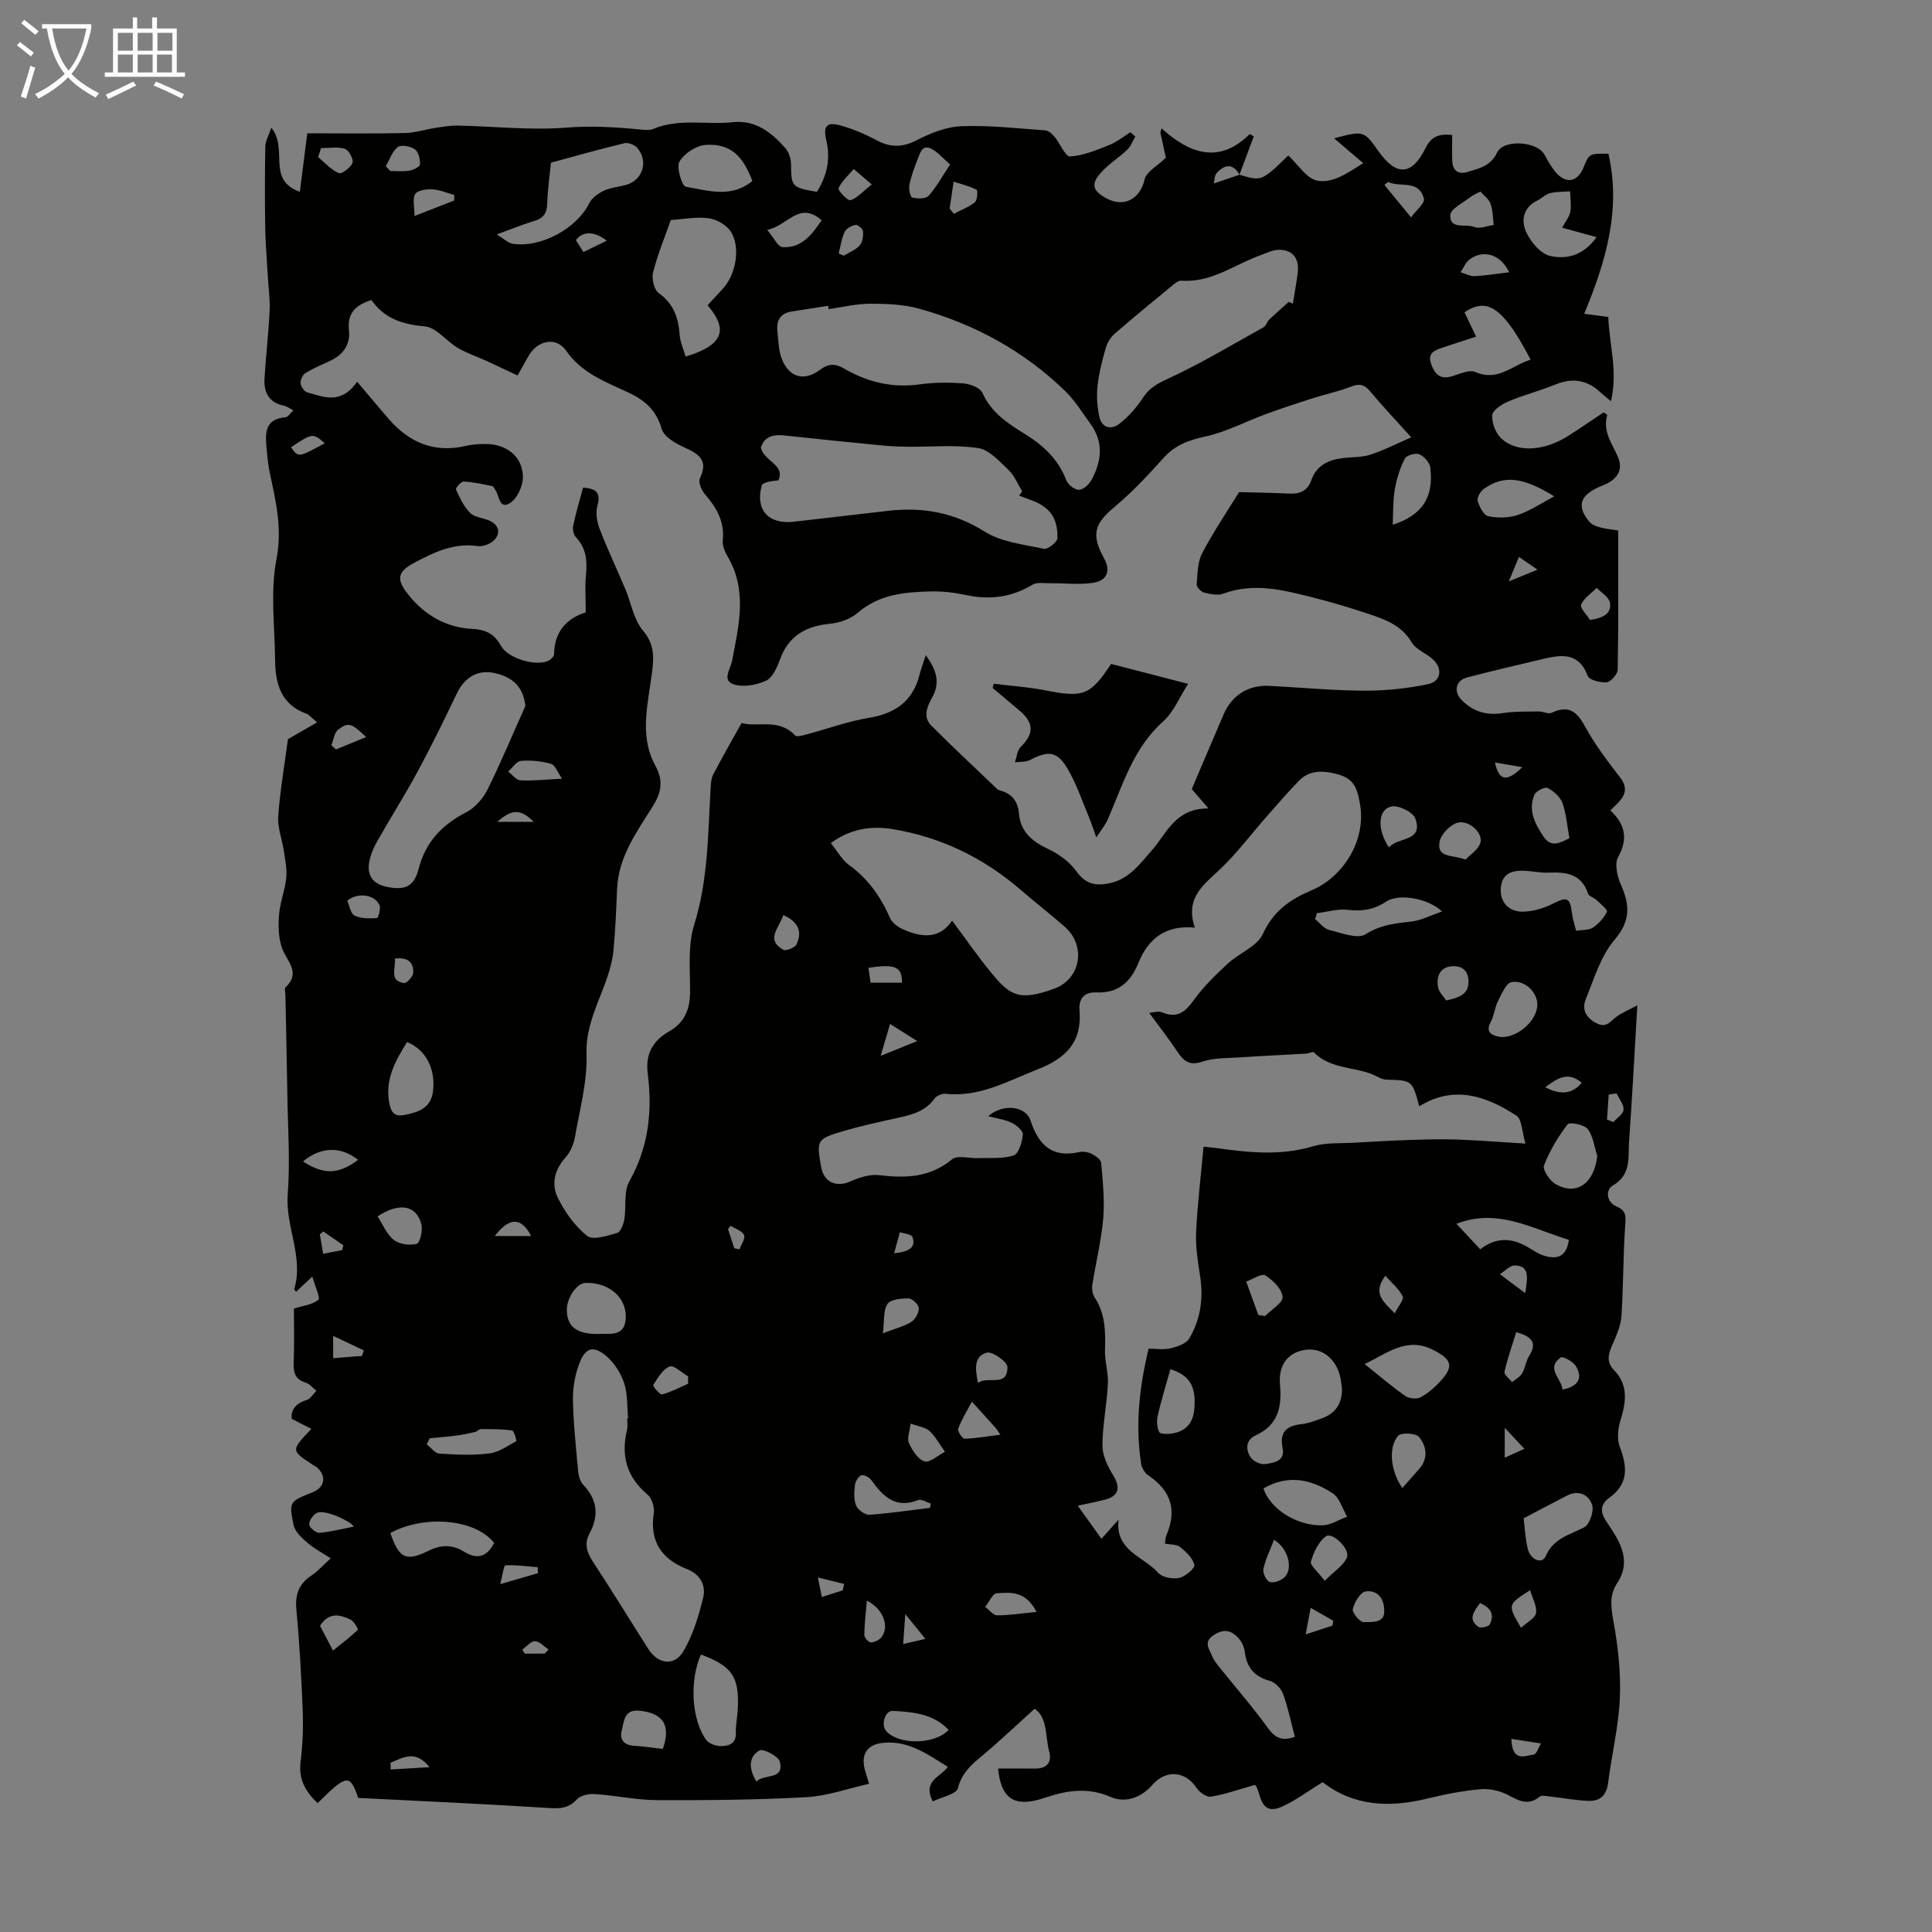 <svg enable-background="new 0 0 400 400" viewBox="0 0 400 400" xmlns="http://www.w3.org/2000/svg"><rect x="0" y="0" width="400" height="400" fill="#808080" stroke="none"/><path d="m6.4 11.7c-1-.8-1.9-1.6-2.9-2.3l.6-.7c.9.7 1.9 1.4 2.9 2.2zm-2.1 8.3c.7-2.1 1.4-4.2 2-6.4.2.1.6.3 1 .4-.7 2.3-1.3 4.4-1.9 6.4zm3-12.8c-1.1-.9-2.1-1.7-2.9-2.4l.6-.7c1 .8 2 1.5 3 2.4zm1.4-1.3v-.9h10.2v.9c-.9 4.2-2.3 7.3-4.1 9.4 1.3 1.4 3.2 2.7 5.7 4-.2.2-.4.5-.7.9-2.5-1.4-4.4-2.7-5.7-4.2-1.4 1.5-3.5 3-6.1 4.4 0 0 0 0-.1-.1-.3-.4-.5-.7-.7-.8 2.7-1.3 4.7-2.8 6.2-4.2-1.8-2.2-3-5.3-3.7-9.4zm9.2 0h-7.1c.6 3.8 1.7 6.7 3.4 8.7 1.7-2 2.9-4.8 3.7-8.7z" fill="#fafbfa"/><path d="m31.6 3.6h.9v2.3h4.1v9.1h1.7v.9h-16.6v-.9h1.7v-9.1h4.1v-2.3h.9v2.3h3.1v-2.3zm-4 13.3.6.8c-1.9.9-3.8 1.9-5.8 2.8-.2-.3-.3-.6-.5-.9 2-.9 3.9-1.8 5.7-2.7zm-3.2-10.1v3.7h3.1v-3.7zm0 4.5v3.7h3.1v-3.7zm4.1-4.5v3.7h3.1v-3.7zm0 4.5v3.7h3.1v-3.7zm9.1 9.1c-2.1-1.1-4.1-2-5.8-2.7l.5-.8c2.2.9 4.1 1.8 5.8 2.6zm-1.9-13.6h-3.1v3.7h3.1zm-3.2 4.5v3.7h3.1v-3.7z" fill="#fafbfa"/><g fill="#010100"><path d="m256.61 36.17c4.59 1.38 4.59 1.38 10.12-3.98 2.02 1.86 3.78 4.79 6.01 5.21 3.26.62 6.35-1.66 9.5-3.62-2.21-1.88-3.97-3.38-6.03-5.14 6.11-1.62 6.18-1.6 9.19 2.66 3.71 5.24 6.9 5.1 9.77-.69 1.18-2.37 2.77-2.96 5.49-2.66 0 1.78-.05 3.56.01 5.33.08 2 1.2 2.91 3.12 2.33 2.4-.73 4.84-1.2 6.16-4.01 1.34-2.83 8.25-2.37 9.8.4.71 1.26 1.41 2.57 2.34 3.66 2.15 2.51 4.55 2.04 5.78-1.02 1.15-2.85 1.15-2.85 5.13-2.82 2.67 11.54-.51 22.3-5.01 33.15 1.81.23 3.18.41 4.99.65.18 5.6 2.01 11.14.56 17.45-1.1-.92-1.69-1.37-2.23-1.88-2.75-2.55-5.77-3.02-9.28-1.58-3.19 1.31-6.57 2.16-9.74 3.5-1.34.57-3.27 1.81-3.34 2.85-.11 1.6.72 3.77 1.92 4.86 3.24 2.96 8.85 2.57 13.76-.54 2.53-1.6 4.98-3.31 7.39-4.91.42.31.76.49.74.56-1 3.37.99 5.85 2.22 8.69 1.16 2.67-.14 4.72-3.15 5.89-4.68 1.81-5.56 4.18-2.8 7.47 1.02 1.22 3.22 1.45 6 1.85 0 9.59.07 19.19-.1 28.78-.02.95-1.4 2.56-2.27 2.65-1.31.13-3.62-.47-3.95-1.35-1.8-4.77-5.27-4.42-9.06-3.52-5.32 1.26-10.65 2.5-15.95 3.88-2.25.59-2.8 2.86-1.17 4.57 2.32 2.42 5.11 3.34 8.52 2.81 2.48-.39 5.03-.31 7.55-.35.88-.02 1.95.6 2.63.28 4.79-2.24 6 1.31 7.84 4.4 1.87 3.13 4.1 6.07 6.34 8.96 2.41 3.12.03 4.84-2 6.84 3.04 2.88 3.74 5.85 1.6 9.67-.77 1.37-.19 3.96.55 5.64 1.87 4.2 2.12 7.51-1.29 11.49-2.85 3.34-4.21 8.01-5.93 12.22-.8 1.97-.25 3.7 2.03 4.96 2.18 1.21 2.92-.2 4.22-1.19 1.15-.88 2.56-1.43 4.4-2.43-.59 9.96-1.06 19.11-1.71 28.24-.23 3.25.52 6.82-3.36 9.06-1.5.87-1.42 3.42.78 4.35 2.02.85 1.91 2.03 1.78 3.91-.43 6.24-.37 12.51-.77 18.75-.13 1.94-.98 3.89-1.77 5.71-.85 1.95-1.55 3.67.23 5.51 3.09 3.18 2.45 6.78 1.28 10.59-.51 1.67-.67 3.83-.06 5.4 1.58 4.09 1.73 7.62-2.16 10.41-2 1.43-1.91 3.03-.69 4.87.8 1.21 1.63 2.41 2.31 3.68 1.63 3.04 2.04 6.05-.04 9.16-1.66 2.47-1.28 5.06-.75 7.97.95 5.2 1.54 10.59 1.31 15.86-.26 5.89-1.69 11.71-2.44 17.59-.31 2.47-1.67 3.71-3.91 3.65-2.7-.07-5.39-.61-8.09-.9-.73-.08-1.72-.32-2.16.04-2.46 2-4.43.74-6.73-.44-1.64-.84-3.75-1.28-5.58-1.11-3.66.34-7.31 1.04-10.89 1.92-7.85 1.93-15.29 1.64-21.73-3.38-2.99 1.82-5.58 3.81-8.48 5.09-4.8 2.11-4.26-3.41-5.53-4.53-3.59 1.01-6.31 2-9.13 2.44-.9.14-2.38-.91-2.98-1.83-2.29-3.47-6.31-3.84-9.12-.62-2.37 2.72-5.66 3.83-8.71 2.49-3.94-1.72-7.82-1.52-11.78-.37-.97.28-1.91.62-2.88.9-5.35 1.53-8-.32-8.59-6.39 2.53 0 5.04-.02 7.54.01 2.47.03 3.67-1.17 3.04-3.55-.84-3.18-.29-6.99-3.01-8.85-3.8 3.43-7.22 6.7-10.84 9.72-2.25 1.87-4.23 3.56-5.04 6.72-.33 1.28-3.4 1.86-5.22 2.75-2.17-4.3 1.62-5.02 3.13-7.15-3.98-2.46-7.65-5.17-12.58-5.03-4.1.11-5.71 2.33-4.41 6.28.17.51.31 1.04.68 2.26-4.45.99-8.7 2.54-13.03 2.77-10.26.56-20.55.65-30.82.61-4.31-.02-8.61-.97-12.93-1.26-1.23-.08-2.93.26-3.69 1.08-1.64 1.78-3.29 1.97-5.61 1.82-13.15-.84-26.32-1.42-39.69-2.1-1.69-4.98-2.36-4.94-8.4 1.08-2.47-2.31-3.97-4.89-3.53-8.53.42-3.43.58-6.93.45-10.39-.27-7.02-.65-14.04-1.31-21.03-.3-3.13.41-5.36 3.04-7.12 1.38-.92 2.51-2.21 4.06-3.62-1.77-1.15-3.46-2.03-4.85-3.24-1.15-1-2.55-2.27-2.83-3.63-1.01-4.86-.85-4.89 3.89-6.78 2.55-1.02 3-3.3.99-5.14-.24-.22-.57-.35-.85-.53-4.62-3.02-4.62-3.02-.34-7.47-1.32-.67-2.45-1.25-4.09-2.09-.18-1.5.52-3.14 3.07-3.87.8-.23 1.37-1.26 2.05-1.92-.73-.58-1.37-1.43-2.19-1.68-2.09-.65-2.6-1.93-2.52-4.01.17-4.02.05-8.05.05-11.34 1.95-.62 3.86-.8 5.06-1.82.47-.4-.66-2.68-1.25-4.81-1.65 1.55-2.5 2.34-3.35 3.14-.17-.21-.43-.41-.4-.52 2.02-6.68-1.85-12.92-1.34-19.59.53-6.89.02-13.87-.08-20.8-.1-6.82-.27-13.65-.4-20.47-.01-.56-.25-1.37.03-1.64 3.3-3.13.2-5.44-.75-8.18-.74-2.12-.78-4.61-.59-6.89.2-2.54 1.22-5.01 1.48-7.55.19-1.85-.22-3.77-.5-5.64-.35-2.41-1.33-4.84-1.16-7.2.42-5.55 1.37-11.06 2.02-15.92 2.28-1.32 3.93-2.27 6.04-3.49-1.24-1.01-1.67-1.59-2.23-1.79-5.2-1.88-6.42-6.13-6.47-10.97-.07-7.05-1.03-14.29.29-21.09 1.22-6.34-.14-11.88-1.38-17.73-.35-1.64-.51-3.32-.66-4.98-.3-3.13-.54-6.24 3.94-6.61.5-.04.93-.82 1.59-1.43-.79-.4-1.33-.82-1.94-.95-3.12-.63-4.21-2.76-4.04-5.63.28-4.68.84-9.35 1.06-14.03.11-2.41-.25-4.84-.38-7.26-.19-3.33-.48-6.67-.53-10-.09-5.59-.08-11.19.02-16.79.02-1.06.66-2.11 1.24-3.85 3.62 4.4-1.11 10.78 5.91 13.27.53-4.2 1.05-8.3 1.54-12.11 6.75 0 13.43.09 20.11-.05 2.16-.05 4.3-.75 6.46-1.08 1.53-.23 3.09-.5 4.63-.47 7.49.16 15.03 1.01 22.45.42 5.3-.42 10.41-.09 15.6.42.77.08 1.65.15 2.33-.13 5.35-2.28 11-.82 16.47-1.41 4.77-.52 8.05 2.12 10.93 5.37.74.83 1.17 2.22 1.18 3.36.04 4.61.13 4.81 5.37 5.68 2.04-3.28 2.85-6.77 1.92-10.7-.7-2.94.12-3.84 3.01-3.02 2.54.72 5.03 1.77 7.35 3.02 2.81 1.5 5.25 1.59 8.21.09 2.9-1.48 6.19-2.84 9.36-2.97 5.78-.23 11.61.45 17.41.86.68.05 1.44.74 1.93 1.33 1.15 1.37 2.22 4.12 3.2 4.07 2.73-.15 5.44-1.31 8.06-2.34 1.58-.62 2.96-1.75 4.43-2.66.34.29.68.58 1.02.87-.54.92-.9 2.01-1.64 2.72-1.77 1.69-3.93 3.01-5.53 4.83-2.07 2.34-1.63 3.69 1.13 5.22 3.72 2.06 7.09.12 7.98-3.91.34-1.55 2.56-2.69 4.39-4.46-.26-1.18-.7-3.19-1.14-5.2.08-.29.17-.59.25-.88 5.95 5.37 11.99 7.37 18.28 1.16.27.17.54.34.81.51-.99 2.64-1.97 5.28-2.96 7.91-1.42-2.48-3.12-2.07-4.74-.31-.44.48-.4 1.41-.58 2.14 1.58-.54 3.16-1.07 4.74-1.61.18-.04.38-.13.57-.21zm-135.9 64.79c2.98.18 3.67 1.25 2.97 3.8-.4 1.44-.09 3.29.46 4.73 1.63 4.23 3.58 8.33 5.34 12.51 1.21 2.87 1.72 6.28 3.62 8.53 2.37 2.8 2.31 5.37 1.91 8.58-.8 6.47-2.74 13.14.66 19.38 1.74 3.2 1.27 5.59-.57 8.53-3.3 5.26-7.07 10.41-7.34 17.03-.18 4.24-.34 8.5-.75 12.72-.72 7.4-5.85 13.55-5.58 21.45.2 5.68-1.39 11.44-2.38 17.12-.27 1.53-.96 3.2-1.98 4.33-2.32 2.56-2.95 5.56-1.56 8.36 1.46 2.94 3.53 5.85 6.07 7.86 1.19.94 4.16-.04 6.19-.62.72-.21 1.31-1.78 1.49-2.81.44-2.63-.17-5.75 1.04-7.88 4.01-7.1 4.79-14.55 3.8-22.38-.5-3.91 1.04-6.74 4.41-8.64 3.16-1.78 4.33-4.51 4.36-8.08.04-4.69-.51-9.68.85-14.02 2.9-9.27 2.85-18.73 3.4-28.18.06-.99.1-2.09.54-2.93 1.81-3.47 3.77-6.86 5.87-10.65 3.24.92 7.72-1.06 11.1 2.57.34.36 1.61-.02 2.41-.23 4.28-1.14 8.48-2.69 12.82-3.41 5.44-.9 9.09-3.39 10.49-8.84.32-1.25.78-2.46 1.33-4.14 2.16 2.98 3.04 5.6 1.36 8.67-1.05 1.91-2.06 4.05-.23 5.89 4.46 4.49 9.1 8.8 13.68 13.18.15.15.39.21.61.27 2.44.68 3.65 2.26 3.87 4.8.33 3.78 2.74 5.75 6.03 7.31 2.22 1.05 4.47 2.67 5.87 4.64 1.82 2.55 3.82 3.02 6.59 2.51 4.25-.79 6.51-4.02 9.09-6.96 3.07-3.49 4.79-8.64 11.65-8.58-1.79-2.08-2.94-3.41-3.46-4.01 2.32-5.43 4.45-10.48 6.62-15.51 1.69-3.91 5.1-6.07 9.36-5.86 6.59.33 13.17.97 19.75 1 4.41.02 8.9-.46 13.22-1.36 2.81-.59 3.03-3.46.74-5.34-1.38-1.13-3.32-1.89-4.16-3.31-2.09-3.54-5.5-4.75-8.98-5.91-3.71-1.23-7.46-2.37-11.24-3.32-6.18-1.56-12.36-3.22-18.78-.85-1.15.42-2.68.11-3.94-.21-.65-.17-1.61-1.14-1.57-1.68.17-2.2.17-4.63 1.14-6.5 2.37-4.51 5.25-8.75 7.64-12.64 3.5.1 6.98.15 10.47.32 2.16.11 3.73-.65 4.46-2.72 1.11-3.19 3.62-4.29 6.67-4.65 1.89-.22 3.87-.13 5.64-.71 2.73-.89 5.31-2.23 8.41-3.57-3.33-3.7-6.03-6.54-8.53-9.54-1.22-1.46-2.27-1.63-4.01-.94-2.57 1.01-5.31 1.56-7.95 2.41-3.25 1.04-6.5 2.11-9.71 3.29-4.15 1.53-8.15 3.68-12.42 4.6-3.45.75-6.26 1.76-8.66 4.43-3.2 3.56-6.5 7.1-10.16 10.16-4.15 3.46-4.88 5.69-2.2 10.57 1.46 2.66.73 4.71-2.35 5.15-2.82.41-5.75.05-8.63.08-1.28.01-2.82-.3-3.79.29-4.36 2.63-8.89 3.21-13.82 2.14-2.39-.51-4.89-.8-7.33-.74-5.36.13-10.62.6-15.04 4.43-1.47 1.27-3.71 2.06-5.68 2.25-5.04.49-8.66 2.48-10.45 7.47-.59 1.63-1.53 3.73-2.89 4.35-1.99.9-4.77 1.4-6.73.71-2.41-.85-.59-3.15-.25-4.93 1.35-7.19 3.19-14.42-.89-21.42-.6-1.02-1.18-2.33-1.06-3.43.42-3.93-1.32-6.83-3.75-9.63-.69-.8-1.35-2.46-.98-3.22 1.87-3.87-.37-5.1-3.35-6.46-1.78-.81-4.11-2.18-4.56-3.76-1.11-3.89-3.47-5.92-6.92-7.55-4.68-2.21-9.6-3.94-12.86-8.64-2.11-3.05-6.03-2.13-7.86 1.19-.75 1.36-1.52 2.71-2.2 3.93-2.26-1.06-4.33-2.05-6.41-3.01-1.98-.9-4.09-1.59-5.95-2.69-2.38-1.4-4.48-4.27-6.87-4.47-4.66-.39-8.41-1.69-11.03-5.45-3.35 1.05-5.03 2.76-4.65 6.24.32 2.97-1.2 5.11-3.94 6.37-1.73.79-3.49 1.54-5.1 2.53-.57.36-1.04 1.43-.97 2.12.07.68.77 1.69 1.39 1.86 3.38.92 6.93 2.64 10.31-2.21 2.35 2.78 4.36 5.17 6.39 7.54 4.27 4.99 9.47 7.3 16.1 5.75 1.3-.3 2.66-.4 4-.4 4.51-.02 7.86 2.67 7.83 6.95-.02 1.81-1.18 4.32-2.63 5.26-2.32 1.49-2.2-1.55-3.09-2.69-.21-.26-.35-.74-.59-.79-1.97-.39-3.95-.85-5.95-.95-.53-.03-1.72 1.35-1.6 1.62.78 1.72 1.61 3.55 2.91 4.85.94.93 2.66 1.04 4 1.61 2.11.91 2.48 2.88.67 4.33-.79.63-2.09 1.09-3.07.95-4.99-.72-9.15 1.32-13.32 3.56-2.93 1.58-3.58 3.05-1.63 5.73 3.37 4.64 8.11 7.58 13.81 7.86 3.04.15 4.64 1.16 6.02 3.6 1.43 2.52 7.19 4.21 9.73 3 .52-.25 1.19-.91 1.2-1.38.04-4.86 2.87-7.5 6.55-8.64 0-2.95-.18-5.38.05-7.77.27-2.91.08-5.53-2.08-7.79-.5-.52-.72-1.64-.57-2.38.55-2.62 1.32-5.18 2.04-7.89zm117.22 108.74c.73-.04 1.87-.44 2.69-.1 3.19 1.34 4.82-.16 6.62-2.64 1.98-2.74 4.47-5.15 6.96-7.46 2.36-2.18 6.1-3.56 7.28-6.17 2.17-4.78 5.78-7.2 10.12-9.03 6.39-2.7 11.26-10.13 9.99-17.74-.71-4.22-1.67-5.68-5.79-6.53-2.57-.53-4.97-.33-6.85 1.6-2.25 2.3-4.35 4.76-6.49 7.18-3.39 3.84-6.47 8.01-10.2 11.48-3.38 3.14-6.88 5.83-4.88 11.77-6.17-.62-9.72 2.46-11.65 7.22-1.67 4.13-4.26 6.38-8.73 6.19-2.7-.12-3.68 1.48-3.5 3.71.54 6.55-2.75 9.89-8.6 12.19-6.23 2.45-12.07 5.83-19.13 5.09-.74-.08-1.87.41-2.3 1.01-2.03 2.83-5.07 3.41-8.14 4.09-3.6.79-7.21 1.59-10.74 2.63-5.5 1.62-5.57 1.85-4.58 7.44.56 3.17 3.15 4.26 6.09 2.95 1.83-.81 4.03-1.51 5.95-1.28 5.48.67 10.49.5 15.07-3.28 1.1-.91 3.54-.17 5.36-.24 2.49-.1 5.12.19 7.4-.57 1.04-.35 1.74-2.76 1.89-4.31.07-.76-1.31-1.96-2.3-2.44-1.41-.68-3.06-.88-4.88-1.36 3.07-2.67 7.77-2.15 8.77.89 1.66 5.02 4.4 7.81 10.05 6.54.81-.18 1.86-.01 2.61.36.8.4 1.91 1.19 1.97 1.88.33 3.83.74 7.72.42 11.52-.4 4.62-1.55 9.16-2.26 13.76-.13.83.05 1.9.5 2.59 2.22 3.38 2.24 7.08 2.13 10.91-.07 2.31.71 4.65.6 6.96-.22 4.27-1.12 8.52-1.13 12.79 0 2.05 1.08 4.29 2.21 6.12 1.59 2.6 1.2 4.33-1.75 5.09-1.7.43-3.43.76-5.57 1.23 1.81 2.53 3.32 4.63 4.9 6.85 1.39-1.56 2.48-2.77 3.56-3.98-.82 6.46 5.22 7.65 8.17 11.01.84.96 3 1.35 4.36 1.07 1.26-.26 3.31-2.02 3.16-2.68-.33-1.41-1.72-2.73-2.97-3.72-.73-.59-2.02-.48-3.13-.69.13-.84.11-1.31.28-1.7 2.26-5.2.99-9.28-3.72-12.43-.72-.48-1.35-1.53-1.49-2.39-1.23-7.96-.4-15.81 1.55-23.85 1.46 0 3.08.27 4.55-.08 1.4-.33 3.23-.96 3.87-2.04 2.33-3.94 2.96-8.31 2.24-12.9-.47-3.01-.97-6.09-.83-9.11.28-5.87 1-11.72 1.54-17.69.85.09 1.62.15 2.39.25 6.77.95 13.47 1.7 20.25-.33 2.7-.81 5.72-.58 8.6-.75 3.89-.23 7.78-.44 11.67-.57 3.2-.1 6.42-.2 9.62-.08 4.49.16 8.98.53 14.12.84-.76-2.56-.73-5.04-1.85-5.77-6.26-4.1-12.96-6.4-20.14-1.95-1.46-5.43-1.47-5.37-6.82-5.52-1.01-.03-2-.76-3.01-1.15-3.97-1.53-8.67-1.12-11.98-4.51-.21-.22-1.04.24-1.6.27-4.65.27-9.3.48-13.95.79-2.53.17-5.2.07-7.54.87-2.68.92-3.88-.13-5.19-2.08-1.72-2.61-3.66-5.07-5.82-8.02zm-66.36-145.7c-.03-.23-.07-.46-.1-.69-2.52.4-5.05.79-7.57 1.19-2.32.37-3.19 1.82-2.95 4.04.19 1.76.21 3.6.74 5.26 1.32 4.13 4.57 5.39 8.05 2.79 1.94-1.45 3.32-1.27 5.08-.25 4.87 2.82 10.01 4.03 15.68 3.23 2.97-.42 6.05-.42 9.04-.18 1.38.11 3.4.91 3.87 1.97 1.83 4.09 5.29 6.33 8.78 8.49 3.83 2.38 6.9 5.21 8.55 9.53.35.93 1.74 2.05 2.63 2.03.91-.01 2.13-1.14 2.64-2.09 2.07-3.86 2.53-7.81-.27-11.61-1.66-2.24-3.11-4.7-5.09-6.63-8.57-8.37-18.83-13.96-30.31-17.16-3.26-.91-6.8-1.04-10.21-1.04-2.85.01-5.71.72-8.56 1.12zm39.43 38.61c.21-.29.42-.59.63-.88-.92-1.5-1.59-3.25-2.82-4.42-1.89-1.8-4-4.2-6.3-4.54-4.74-.72-9.65-.23-14.49-.28-1.67-.02-3.35-.07-5.02-.23-6.89-.67-13.79-1.36-20.67-2.11-2.39-.26-4.12.32-4.81 2.55.73 2.86 5.13 3.56 3.63 6.76-1.47.12-3.26.39-3.45 1.09-1.35 5.04 1.41 8.05 6.63 7.47 6.55-.73 13.1-1.54 19.65-2.27 7.09-.79 13.56.34 19.84 4.29 3.5 2.2 8.14 2.69 12.35 3.59.77.16 2.75-1.42 2.76-2.22.09-4.44-1.79-6.68-6.06-8.09-.63-.23-1.25-.48-1.87-.71zm-13.88 88c2.93 3.91 5.51 7.68 8.42 11.17 3.71 4.45 5.68 5.47 12.72 2.92 5.53-2 6.66-8.9 2.2-12.81-2.94-2.58-6.04-4.98-9-7.54-7.79-6.75-16.76-11.12-26.92-12.73-4.27-.67-8.55.02-12.53 2.93 1.4 1.73 2.34 3.52 3.82 4.58 3.95 2.85 6.53 6.59 8.46 10.96.43.97 1.58 1.82 2.6 2.28 3.87 1.76 7.61 2.14 10.23-1.76zm-67.27 103.08c.06-.01.13-.01.19-.02-.23-2.44-.06-5.01-.81-7.28-.7-2.09-2.05-4.25-3.72-5.65-2.67-2.24-4.31-1.75-5.56 1.55-.88 2.32-1.37 4.96-1.33 7.45.09 5 .63 10 1.09 14.99.09.94.45 2.06 1.08 2.72 2.9 3.07 3.25 6.34 1.28 9.99-1.13 2.09-.63 3.9.67 5.87 3.93 5.96 7.65 12.07 11.49 18.1 2 3.14 5.4 3.63 7.26.47 1.98-3.36 3.17-7.3 4.1-11.13.61-2.51-.63-4.81-3.34-5.88-5.29-2.08-7.79-5.73-6.89-11.6.19-1.22-.41-3.1-1.33-3.87-4.31-3.63-5.49-8.05-4.21-13.37.18-.74.03-1.55.03-2.34zm136.96-231.18c.29.12.58.24.87.36.33-2.09.71-4.18.99-6.28.43-3.19-1.17-5.07-4.25-4.85-1.07.08-2.12.62-3.16.99-5.51 1.93-10.37 5.85-16.69 5.38-.63-.05-1.39.62-1.97 1.1-3.97 3.27-7.95 6.52-11.83 9.9-.85.74-1.54 1.89-1.85 2.98-.73 2.56-1.4 5.18-1.69 7.82-.22 2.03-.07 4.18.33 6.2.49 2.49 2.44 3 4.24 1.59 1.87-1.46 3.54-3.35 4.84-5.35 1.35-2.09 3.06-2.97 5.3-4 6.76-3.12 13.17-6.98 19.69-10.61.52-.29.7-1.15 1.17-1.6 1.31-1.24 2.67-2.42 4.01-3.63zm-158.04 83.66c-.41-3.74-2.35-5.94-6.41-6.83-3.42-.75-6.17.88-7.78 4.24-2.59 5.42-5.23 10.82-8.08 16.1-2.65 4.91-5.65 9.63-8.4 14.49-.76 1.34-1.39 2.83-1.66 4.33-.48 2.73.74 4.49 3.56 5.09 3.71.79 5.69.08 6.65-3.63 1.45-5.65 4.83-9.18 9.87-11.78 1.82-.94 3.48-2.84 4.41-4.7 2.81-5.68 5.25-11.53 7.84-17.31zm37.72-82.97c1.15-1.24 2.12-2.3 3.11-3.36 2.76-2.94 3.82-8.66 1.67-11.94-.9-1.36-2.94-2.51-4.59-2.72-2.57-.33-5.25.21-7.8.38-1.16 3.32-2.68 6.99-3.66 10.79-.34 1.31.18 3.63 1.15 4.32 3.08 2.2 4.09 5.08 4.34 8.6.11 1.54.81 3.03 1.24 4.55 8.81-2.62 8.25-6.28 4.54-10.62zm-43.64-14.66c1.58.96 2.37 1.78 3.25 1.92 5.87.93 13.3-3.16 15.88-8.35.55-1.11 1.83-2.05 2.99-2.6 1.38-.66 3.01-.8 4.52-1.19 3.48-.9 4.84-4.77 2.53-7.61-.55-.67-1.91-1.26-2.7-1.07-5.09 1.22-10.14 2.66-15.25 4.04-.29 2.98-.7 5.75-.78 8.53-.06 2-.85 3.01-2.74 3.56-2.31.69-4.55 1.62-7.7 2.77zm174.99 238.98c-.11-.77-.17-1.55-.33-2.31-.87-3.96-3.86-6.28-7.34-5.73-3.54.56-5.54 3.12-5.16 7.24.42 4.59-.39 8.33-5.04 10.46-2.04.93-2.12 2.92-1.04 4.54.54.82 2.08 1.55 3.03 1.4 1.72-.27 4.15-.53 3.59-3.32-.69-3.39.89-4.62 3.97-4.96 1.42-.15 2.8-.71 4.16-1.19 2.85-1.01 4.2-3.09 4.16-6.13zm27.78-217.82c-2.56.83-4.81 1.54-7.04 2.3-1.66.56-3.13 1.15-2.22 3.52.82 2.16 1.96 3.07 4.3 2.37 1.57-.47 3.56-1.42 4.79-.88 4.68 2.08 7.67-1.43 11.45-2.53-5.55-10.66-8.92-13.1-13.69-9.81.65 1.35 1.31 2.73 2.41 5.03zm20.7 123.01c1.38-.23 2.68-.11 3.5-.67 1.19-.81 2.27-2 2.88-3.28.18-.38-1.32-1.63-2.12-2.39-.54-.52-1.59-.77-1.78-1.34-1.38-4.16-4.6-4.52-8.25-4.36-1.55.07-3.11-.28-4.67-.37-2.54-.15-4.82.32-5.14 3.4-.3 2.88 1.47 5.08 4.51 5.05 2.11-.02 4.37-.7 6.28-1.66 2.93-1.48 3.51-1.32 3.94 2.05.14 1.16.53 2.3.85 3.57zm-58.24 166.88c-.78-2.97-1.39-6-2.43-8.87-.4-1.12-1.63-2.41-2.73-2.71-3.27-.88-4.83-2.84-5.22-6.09-.11-.93-.58-1.95-1.19-2.65-1.46-1.66-3.04-2.19-5.22-.74-2.22 1.47-.9 2.88-.36 4.28.39 1 1.15 1.88 1.84 2.74 3.24 4.05 6.68 7.96 9.7 12.17 1.47 2.02 2.88 2.86 5.61 1.87zm-122.95-17.04c-2.41 5.3-1.98 13.5 1.09 17.69.58.79 2.07 1.3 3.12 1.27 1.47-.05 3.08-.41 3.01-2.67-.06-1.76.36-3.53.42-5.31.25-6.43-1.23-8.58-7.64-10.98zm185.43-293.45c-2.74-.75-4.86-1.33-7.14-1.96.71-1.32 1.51-2.25 1.69-3.28.24-1.37 0-2.82-.04-4.24-1.38.1-2.8.04-4.12.36-.93.23-1.69 1.06-2.59 1.49-3.06 1.48-3.51 4.23-2.31 6.73.95 1.98 2.94 4.34 4.87 4.78 3.28.76 6.83.04 9.64-3.88zm-48.02 233.31c2.99 2.39 5.6 4.64 8.4 6.61.77.54 2.34.7 3.14.28 1.52-.79 2.9-1.99 4.08-3.27 2.94-3.18 2.43-4.57-1.43-6.54-5.52-2.82-9.49.7-14.19 2.92zm-126.77-244.94c-2.03-5.41-4.67-7.76-9.64-7.47-1.95.12-4.45 1.75-5.45 3.44-.69 1.16.51 5.08 1.31 5.22 4.54.78 9.39 2.43 13.78-1.19zm105.82 270.69c1.34 4.21 6.85 7.78 12.21 7.64 1.72-.04 3.4-1.16 5.1-1.79-.97-1.65-1.55-3.9-2.99-4.84-4.38-2.88-9.19-3.98-14.32-1.01zm53.86 6.19c.22 1.7.32 4.04.85 6.28.56 2.38 2.98 3.27 3.73 1.54 1.6-3.72 4.94-4.37 7.95-5.95 1.13-.59 2.07-3.33 1.65-4.64-.65-2.08-2.75-3.17-5.16-1.95-2.89 1.48-5.75 3.01-9.02 4.72zm15.25-75.03c-.62-1.9-.85-4.1-2-5.58-.71-.92-3.76-1.47-4.15-.97-1.98 2.61-3.72 5.5-4.88 8.54-.34.89 1.19 3.16 2.4 3.85 4.37 2.49 7.99-.17 8.63-5.84zm-228.39 80.14c-3.93-5.05-14.57-5.85-21.49-2.06 1.83 5.28 3.19 5.99 8.02 3.62 2.59-1.28 4.93-1.2 7.26.25 2.82 1.74 4.77.94 6.21-1.81zm196.26-130.75c-3.07-2.86-9.08-3.74-11.61-2.03-2.49 1.67-4.98 2.05-7.93 1.69-2.07-.25-4.25.43-6.38.69-.12.41-.25.82-.37 1.23.96.78 1.81 1.98 2.9 2.24 2.51.62 5.88 1.96 7.56.89 3.09-1.95 6.13-2.25 9.45-2.62 1.97-.21 3.85-1.22 6.38-2.09zm-214.3 27.04c-2.46 3.98-4.74 7.97-3.58 13.03.4 1.74 1.23 2.42 3.03 2.07 2.88-.57 5.48-1.39 5.92-4.87.59-4.63-1.44-8.65-5.37-10.23zm39.81 60.43c2.04-.14 5.33.72 5.48-3.34.16-4.32-3.62-7.41-8.38-7.22-1.78.07-3.85 3.1-3.82 5.6.03 3.46 2.03 5.06 6.72 4.96zm182.39-17.53c3.29-2.56 6.54-2.38 9.82-.46 1.06.62 2.09 1.35 3.23 1.73 3.14 1.05 4.85 0 5.3-3.22-7.55-2.29-14.8-6.67-23.27-3.32 1.65 1.77 3.22 3.45 4.92 5.27zm15.31-155.89c-6.48-4.01-10.4-4.46-14.54-1.56-.72.5-1.49 1.83-1.3 2.52.34 1.21 1.25 2.95 2.19 3.15 1.96.41 4.25.38 6.14-.26 2.6-.88 4.94-2.49 7.51-3.85zm-33.43 5.89c5.97-1.94 8.56-5.56 7.77-11.87-.13-1.03-1.29-2.32-2.29-2.73-.78-.32-2.64.23-2.98.91-.99 1.97-1.7 4.17-2.07 6.35-.41 2.39-.31 4.86-.43 7.34zm29.94 99.38c.04-2.5-2.49-5.17-5.33-4.7-1.15.19-2.08 2.5-2.84 3.99-.67 1.31-.76 2.92-1.45 4.21-1.01 1.88-.28 2.67 1.45 3.07 3.42.78 8.11-3.01 8.17-6.57zm-75.97 75.45c-.96 3.45-1.98 6.68-2.7 9.98-.23 1.05.14 3.12.63 3.25 1.25.33 2.86.14 4.08-.39 2.6-1.14 3.01-3.61 3.01-6.15-.01-3.02-.97-5.45-5.02-6.69zm-153.34 14.3c-.21.42-.42.83-.63 1.25.87.67 1.7 1.86 2.61 1.92 3.44.23 6.94.38 10.35-.03 1.95-.23 3.78-1.56 5.58-2.55.11-.06-.46-2.15-.87-2.21-2.13-.3-4.32-.28-6.49-.28-.39 0-.75.5-1.17.6-1.28.3-2.57.57-3.87.74-1.83.24-3.67.37-5.51.56zm107.42 60.37c-3.18-3.36-7.41-3.71-11.57-3.93-1.58-.08-2.47 2.87-1.39 4.13 2.49 2.94 10.06 2.93 12.96-.2zm128.53-184.6c-.47-2.58-.64-5.05-1.44-7.29-.46-1.28-1.81-2.47-3.07-3.12-.56-.29-2.4.63-2.73 1.4-1.35 3.2.07 5.96 1.86 8.64 1.61 2.39 3.33 1.36 5.38.37zm-187.71 188.56c1.75-4.91.07-7.44-4.84-7.93-3.2-.32-3.18 2.25-3.66 4.1-.51 1.98.55 3.08 2.7 3.18 1.87.09 3.73.41 5.8.65zm55.32-49.92c.06-.3.12-.59.18-.89-.89-.27-1.96-.99-2.63-.73-4.7 1.87-7.29-.77-9.7-4.14-.41-.57-1.54-1.18-2.04-.99-.63.24-1.25 1.25-1.34 1.99-.16 1.42-.28 3.02.24 4.28.37.89 1.84 1.96 2.75 1.9 4.19-.28 8.36-.92 12.54-1.42zm4.17-278.13c-1.51-1.32-2.5-2.52-3.77-3.2-1.99-1.08-2.43.77-2.93 2.05-.68 1.74-1.35 3.52-1.73 5.34-.18.85.17 2.53.59 2.64 1.06.28 2.78.31 3.37-.34 1.59-1.73 2.73-3.87 4.47-6.49zm93.63 274.02c1.28-1.45 2.39-2.69 3.48-3.94 1.95-2.22 1.53-4.73-.03-6.63-.66-.8-3.68-.97-4.31-.26-2.09 2.36-1.61 7.28.86 10.83zm-212.17-56.24c1.09 1.66 1.88 3.7 3.36 4.87 1.16.91 3.29 1.19 4.75.81.66-.17 1.27-2.74.97-3.99-.98-4.02-4.56-4.67-9.08-1.69zm225.26-73.87c.95-1.03 2.68-2.08 3.07-3.51.58-2.09-2.56-4.85-4.86-4.09-1.52.51-3.34 2.42-3.6 3.95-.58 3.37 2.68 2.61 5.39 3.65zm3.08-138.31c-.87.47-1.62.75-2.21 1.23-1.46 1.16-3.98 2.37-4.03 3.64-.12 3.11 3.22 1.73 4.96 2.46 1.1.46 2.67-.23 4.03-.41-.19-1.47-.17-3.02-.66-4.4-.32-.94-1.35-1.66-2.09-2.52zm-45.98 232.6c.47.07.93.13 1.4.2 1.3-1.32 3.72-2.75 3.62-3.95-.14-1.63-1.99-3.46-3.58-4.45-.76-.47-2.61.79-3.96 1.27.84 2.31 1.68 4.62 2.52 6.93zm27.03-96.81c1.89-2.24 7.2-1.1 5.46-6-.47-1.32-3.51-2.81-4.97-2.47-2.77.62-3 4.72-.49 8.47zm-13.29 151.84c2.06-2.08 3.95-3.22 4.6-4.85.68-1.72-2.99-5.3-4.32-4.38-1.56 1.08-2.57 3.32-3.14 5.26-.21.75 1.42 2.04 2.86 3.97zm-104.16-281.7c-4.72-4.06-6.98 1.17-11.27 2 1.37 1.62 2.2 3.5 3.15 3.57 3.91.27 6.08-2.5 8.12-5.57zm18.42 249.15c-.19 1.69-.79 3.09-.36 4.01.7 1.51 1.86 3.4 3.23 3.81 1.11.34 2.8-1.25 4.24-1.99-1.04-1.45-1.91-3.08-3.18-4.29-.82-.76-2.22-.91-3.93-1.54zm26.08 38.99c-2.32-4.48-5.48-4.03-8.26-3.86-.84.05-1.58 1.83-2.37 2.82.82.61 1.64 1.74 2.46 1.74 2.54.01 5.08-.4 8.17-.7zm-31.82-57.68c2.71-1.05 4.47-1.46 5.91-2.38.83-.53 1.57-1.9 1.53-2.84-.04-.74-1.35-1.99-2.11-2-1.51-.02-3.73.18-4.38 1.15-.9 1.33-.62 3.46-.95 6.07zm131.13-.25c-.88 2.85-1.82 5.5-2.43 8.22-.13.57 1.01 1.42 1.56 2.14.71-.59 1.63-1.05 2.07-1.8.66-1.12.79-2.55 1.48-3.64 1.52-2.44.97-3.89-2.68-4.92zm-197.55-114.58c-.95-1.34-1.44-2.84-2.29-3.08-1.99-.56-4.18-.78-6.24-.6-.93.08-1.76 1.44-2.63 2.21.85.63 1.68 1.77 2.55 1.81 2.64.13 5.3-.17 8.61-.34zm84.85 128.96c-1.14 2.18-2.2 3.83-2.84 5.63-.18.5.89 2.08 1.35 2.06 2.35-.07 4.68-.49 7.4-.84-.59-.82-.81-1.19-1.09-1.5-1.38-1.55-2.79-3.1-4.82-5.35zm-134.96 46.42c.79 1.51 1.53 2.94 2.68 5.13 2.01-1.61 3.65-2.86 5.14-4.28.11-.11-.77-1.79-1.48-2.12-2.18-1.02-4.48-1.66-6.34 1.27zm220.33-2.98c.01-3.28-1.9-4.43-3.87-4.12-1.1.17-2.31 2.24-2.64 3.65-.17.73 1.45 2.69 2.26 2.69 1.74-.02 4.3.21 4.25-2.22zm-22.81-14.82c-.84 2.19-1.79 4.06-2.21 6.05-.17.81.6 2.42 1.29 2.67.82.29 2.27-.23 3.01-.89 1.9-1.69.96-5.97-2.09-7.83zm-189.63-78.67c-3.66-2.88-7.83-2.7-11.42.35 4.35 2.76 7.3 2.71 11.42-.35zm238.32-183.76c-1.81-3.74-5.34-4.8-8.23-2.64-.81.61-1.24 1.74-1.84 2.63.97.29 1.95.85 2.9.81 2.3-.11 4.6-.5 7.17-.8zm-13.05 150.77c2.92-.64 4.64-1.37 4.61-3.97-.02-2.32-1.46-3.27-3.42-3.12-2.53.19-3.25 2.16-2.88 4.32.18 1.06 1.18 1.98 1.69 2.77zm-96.93 79.19c2.03-1.59 6.07 1.06 6.09-3.29.01-1.06-3.08-3.29-4.23-2.99-2.82.72-2.44 3.46-1.86 6.28zm84.89-248.65c-.25.2-.5.4-.75.61 1.66 2.02 3.32 4.04 5.51 6.71 1.09-1.5 2.89-2.91 2.66-3.84-.99-4.07-4.92-2.28-7.42-3.48zm-193.38 3.85c.02-.38.04-.76.07-1.15-1.51-.42-3.01-1.09-4.54-1.18-1.21-.07-3.07.18-3.56.97-.62 1-.15 2.67-.15 4.55 3.28-1.28 5.73-2.24 8.18-3.19zm235.19 86.82c2.98-.41 4.49-1.48 4.13-3.58-.2-1.14-1.77-2.05-2.73-3.06-1.13 1.13-2.65 2.1-3.23 3.47-.29.67 1.16 2.09 1.83 3.17zm-186.73 158.14c0-.51 0-1.02.01-1.53-1.31-.75-2.98-2.39-3.84-2.04-1.43.58-2.45 2.38-3.38 3.83-.14.21 1.39 2.07 1.83 1.95 1.86-.49 3.6-1.43 5.38-2.21zm37.01 44.9c-.22 2.62-.5 4.87-.52 7.13 0 .54.9 1.54 1.35 1.53.77-.02 1.76-.51 2.23-1.13 1.62-2.13.42-5.79-3.06-7.53zm-107.58-144.91c.47 1.04.69 2.68 1.52 3.08 1.34.65 3.08.61 4.63.52.25-.01.84-1.95.53-2.67-1-2.25-4.49-2.7-6.68-.93zm108.6-148.29c-1.81-1.56-2.77-2.38-3.73-3.2-1.1 1.3-2.46 2.49-3.15 3.98-.19.42 1.87 2.64 2.46 2.48 1.37-.39 2.47-1.73 4.42-3.26zm-114.02-7.52c-.2.62-.41 1.23-.61 1.85 1.4 1.16 2.67 2.63 4.27 3.32.6.26 2.47-1.14 2.85-2.12.27-.72-.76-2.64-1.57-2.9-1.51-.49-3.28-.15-4.94-.15zm13.4 3.74c.31.33.62.66.93.99 1.31 0 2.65.16 3.92-.06.83-.14 2.19-.79 2.22-1.28.06-1.06-.27-2.6-1.02-3.13-.91-.64-2.85-1.03-3.55-.49-1.17.89-1.7 2.6-2.5 3.97zm76.74 334.44c1.66-1.69 5.77-.22 4.85-4.1-.27-1.13-3.45-2.79-4.22-2.34-2.24 1.29-2.3 3.72-.63 6.44zm40-325.69c.29.37.57.74.86 1.1 1.48-.77 3.09-1.36 4.36-2.38.52-.42.65-2.43.36-2.59-1.4-.75-3.02-1.12-4.75-1.68-.35 2.32-.59 3.93-.83 5.55zm-34.44 146.29c-.83 2.69-3.75 5.04-.02 7.18.56.32 2.42-.41 2.74-1.09 1.28-2.64.39-4.7-2.72-6.09zm152.74 147.57c1.23-1.14 2.91-1.97 3.1-3.05.24-1.41-.71-3.02-1.21-4.74-4.7 2.99-4.7 2.99-1.89 7.79zm-241.64-20.96c-.94-1.29-6.14-3.61-7.67-2.83-.78.4-1.63 1.61-1.58 2.41.04.64 1.42 1.77 2.12 1.71 2.46-.22 4.89-.85 7.13-1.29zm250.23-28.36c3.41-.68 4.2-2.47 2.77-4.86-.57-.95-2.71-2.1-3.14-1.79-3.18 2.3.18 4.28.37 6.65zm-34.73-15.79c.74-1.48 1.95-2.87 1.64-3.5-.77-1.56-2.24-2.77-3.59-4.29-2.7 3.68-.48 5.3 1.95 7.79zm-102.02-68.45c.01-3.32-1.37-3.93-6.95-3.08.15 1.04.3 2.08.45 3.08zm-13.11-150.99c.35.16.69.31 1.04.47 1.12-.69 2.46-1.18 3.3-2.12.61-.68.77-1.96.7-2.94-.04-.51-1.1-1.4-1.55-1.31-.84.16-1.92.74-2.25 1.45-.65 1.36-.86 2.95-1.24 4.45zm16.26 163.07c-1.96-1.23-3.36-2.11-5.62-3.54-.65 2.21-1.17 3.98-1.95 6.61 3.15-1.27 5.09-2.06 7.57-3.07zm-114.1-62.94c-3-2.9-3.66-3.15-5.78-1.54-.82.62-.96 2.14-1.42 3.25.32.28.64.57.96.85 1.92-.78 3.83-1.57 6.24-2.56zm239.98 115.13c.62-3.59.71-5.71-2.17-5.73-1.02-.01-2.05 1.17-3.08 1.8 1.55 1.17 3.1 2.33 5.25 3.93zm-204.4 57.98c-.02-.41-.04-.83-.06-1.24-2.22-.18-4.46-.5-6.67-.38-.36.02-.6 2.07-1.08 3.89 3.21-.93 5.51-1.6 7.81-2.27zm201.53 34.3c.18 5.01 2.87 3.44 4.63 3.26.57-.06 1.01-1.5 1.51-2.3-1.95-.31-3.9-.61-6.14-.96zm-237.97-79.28c.13-.38.25-.76.38-1.15-1.99-.94-3.98-1.89-6.34-3v4.62c2.14-.17 4.05-.32 5.96-.47zm6.83-82.27c.15 2.2-1.21 4.64 1.89 5.07.55.08 1.84-1.33 1.89-2.11.13-2.3-1.27-3.26-3.78-2.96zm28.19 57.44c-2.03-3.94-4.5-3.93-7.51 0zm222.75-24.12c.44.18.88.36 1.31.54.76-.85 2.07-1.67 2.12-2.57.07-1.09-.92-2.25-1.45-3.37-.54.08-1.08.16-1.62.24-.12 1.72-.24 3.44-.36 5.16zm-12.77-6.68c3.16 1.71 5.71 1.35 7.52-.93-2.86-2.45-5.09-.89-7.52.93zm-13.53 106.8c-1.18 1.69-2.59 3.25-.37 4.9.46.35 2.14 0 2.39-.48.97-1.85.41-3.4-2.02-4.42zm-36.08 6.48c2.32-.76 3.92-1.29 5.52-1.81.07-.33.13-.67.2-1-1.44-.82-2.88-1.65-4.69-2.69-.39 2.09-.65 3.45-1.03 5.5zm-189.48 26.59c.01.46.02.92.04 1.38 2.52-.15 5.03-.29 8.03-.47-2.92-3.71-5.51-1.96-8.07-.91zm-20.59-272.37c1.5 2.15 1.5 2.15 6.98-.83-2.47-2.14-2.55-2.13-6.98.83zm124.86 166.88c3.35-.34 4.53-1.36 3.79-3.38-.21-.57-1.7-.68-2.6-1-.35 1.3-.7 2.6-1.19 4.38zm-64.33-207.3c1.76-.85 3.21-1.56 4.84-2.34-2.58-2.04-5.06-2.01-6.39-.1.43.67.89 1.4 1.55 2.44zm194.39 106.66c-1.82-.31-3.63-.63-5.67-.98.8 3.77 2.41 4.16 5.67.98zm-248.28 100.74c1.49-.28 2.7-.51 3.91-.75.1-.33.2-.67.29-1-1.39-.96-2.78-1.91-4.16-2.87-.24.2-.48.4-.72.6.21 1.24.42 2.49.68 4.02zm107.58 69.69c.09-.45.18-.89.28-1.34-1.61-.39-3.23-.79-5.43-1.33.39 1.88.59 2.87.83 4.04 1.68-.54 3-.95 4.32-1.37zm12.95 4.91c-.19 2.62-.3 4.23-.44 6.2 1.76-.41 2.95-.69 4.6-1.07-1.44-1.78-2.49-3.08-4.16-5.13zm124.95-213.8c2.4-.99 3.93-1.62 5.94-2.44-1.53-1.05-2.58-1.78-3.84-2.64-.67 1.61-1.21 2.91-2.1 5.08zm3.23 179.58c-1.35-1.44-2.39-2.55-4.07-4.34v6.18c1.26-.56 2.32-1.04 4.07-1.84zm-202.85 42.4c.27-.28.54-.56.82-.84-.94-.62-1.86-1.7-2.82-1.72-.86-.02-1.75 1.11-2.62 1.73.17.28.33.56.5.84 1.36-.01 2.74-.01 4.12-.01zm-2.26-172.21c-2.75-2.74-4.5-2.65-7.56 0zm41.52 88.27c.36.09.72.18 1.08.26.36-1.01 1.26-2.27.94-2.98-.39-.87-1.8-1.29-2.77-1.91-.18.22-.36.45-.54.67.43 1.32.86 2.64 1.29 3.96z"/><path d="m230.04 137.46c5.06 1.31 10.12 2.62 15.94 4.13-1.78 2.77-2.97 5.82-5.15 7.76-6.17 5.5-8.34 13.06-11.43 20.19-.6 1.38-1.61 2.57-2.43 3.85-.49-1.37-.92-2.77-1.48-4.12-1.46-3.47-2.65-7.11-4.58-10.31-2.1-3.48-3.97-3.54-7.64-1.62-.89.47-2.09.34-3.15.49.38-1.08.47-2.46 1.21-3.19 2.76-2.72 2.78-4.96-.26-7.53-1.85-1.57-3.7-3.12-5.56-4.68.08-.29.16-.58.23-.87 3.56.44 7.16.68 10.67 1.37 7.89 1.55 9.31 1.07 13.63-5.47z"/></g></svg>